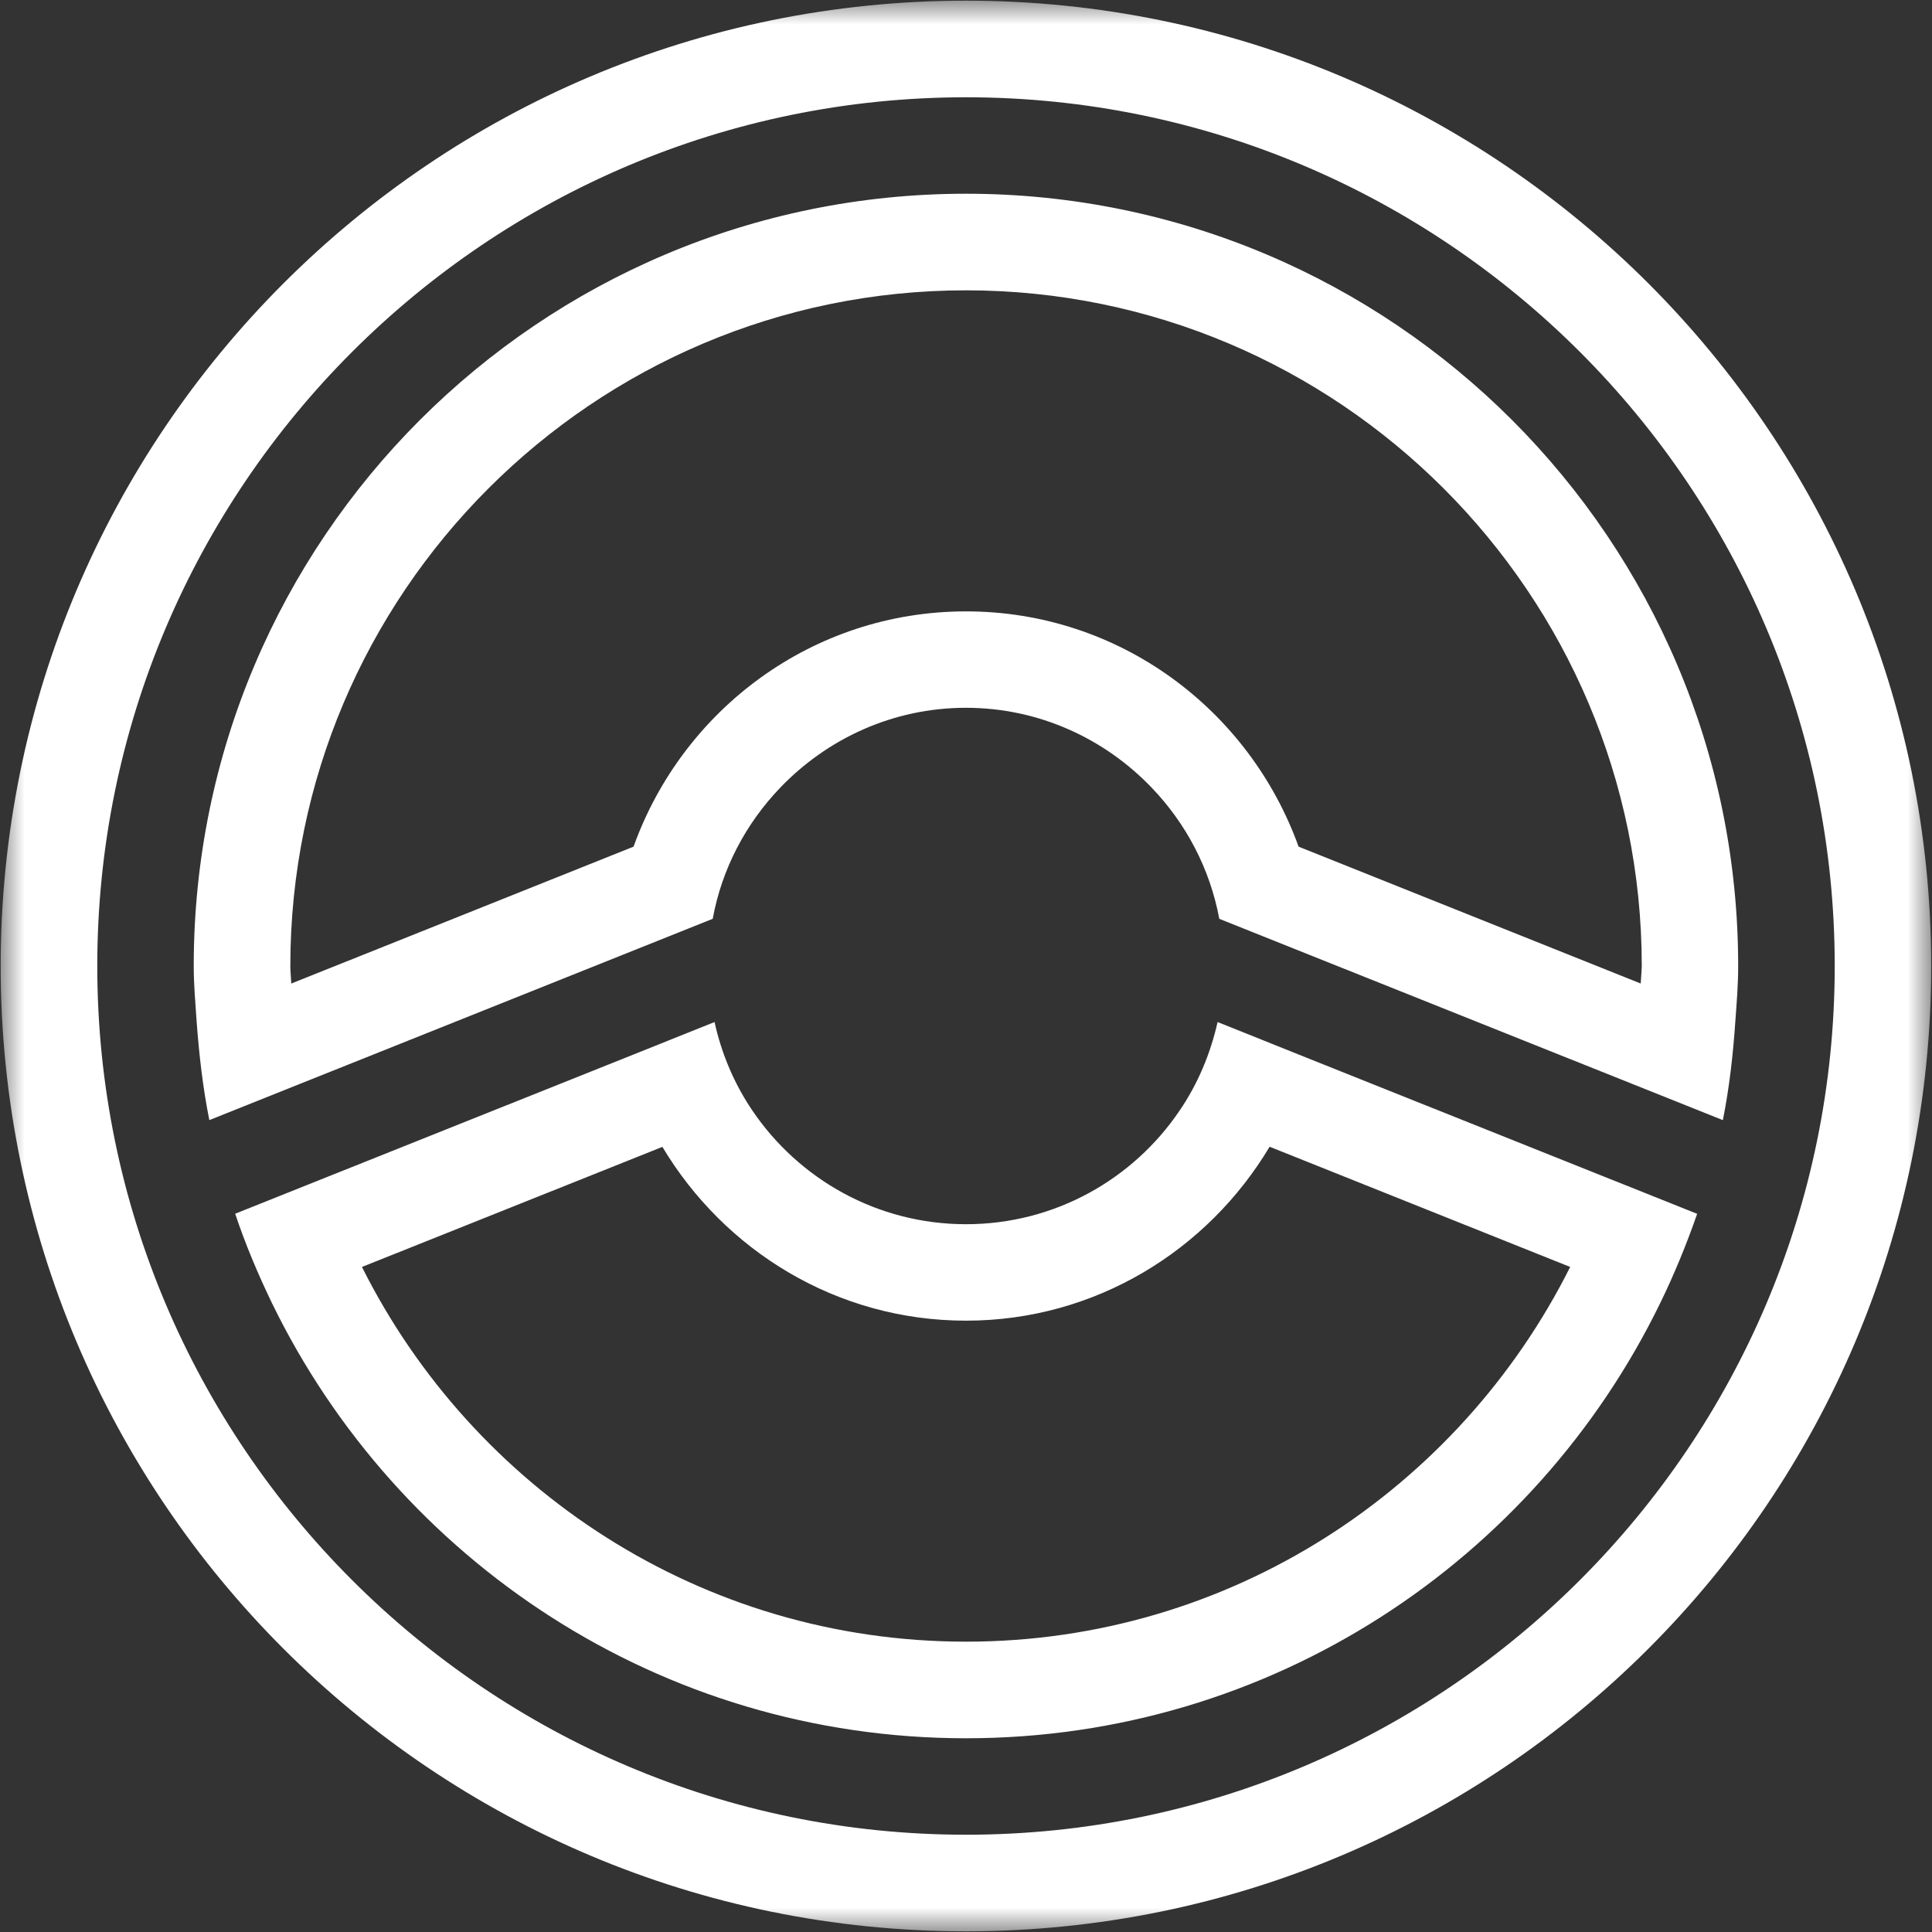 <?xml version="1.0" encoding="UTF-8"?>
<svg width="40px" height="40px" viewBox="0 0 40 40" version="1.1" xmlns="http://www.w3.org/2000/svg" xmlns:xlink="http://www.w3.org/1999/xlink">
    <rect x="0" y="0" width="40" height="40" fill="#333333" stroke="none"/>
    <!-- Generator: Sketch 64 (93537) - https://sketch.com -->
    <title>Renault-Icons</title>
    <desc>Created with Sketch.</desc>
    <defs>
        <rect id="path-1" x="0" y="0" width="40" height="40"></rect>
    </defs>
    <g id="Symbols" stroke="none" stroke-width="1" fill="none" fill-rule="evenodd">
        <g id="Renault-Buttons/CTA" transform="translate(-80, -24)">
            <g id="Renault-Icons" transform="translate(80, 24)">
                <g id="Renault-Icons/Testdrive">
                    <mask id="mask-2" fill="white">
                        <use xlink:href="#path-1"></use>
                    </mask>
                    <g id="Mask"></g>
                    <path d="M27.06,21.902 L25.209,21.16 C25.058,21.826 24.795,22.449 24.42,22.997 C23.46,24.415 21.837,25.346 20,25.346 C18.163,25.346 16.543,24.415 15.58,22.997 C15.209,22.451 14.94,21.826 14.794,21.16 L12.943,21.902 L4.869,25.129 C5.082,25.766 5.343,26.383 5.631,26.98 C8.223,32.306 13.674,35.989 20,35.989 C26.323,35.989 31.777,32.306 34.371,26.983 C34.663,26.385 34.917,25.765 35.138,25.131 L27.06,21.902 Z M20,33.989 C14.529,33.989 9.794,30.826 7.494,26.231 L13.714,23.745 C14.996,25.887 17.316,27.343 20,27.343 C22.68,27.343 25.006,25.885 26.286,23.742 L32.509,26.231 C30.206,30.825 25.475,33.989 20,33.989 Z M20,4.011 C11.171,4.011 4.011,11.171 4.011,20 C4.011,20.389 4.045,20.769 4.071,21.149 C4.122,21.837 4.2,22.523 4.334,23.191 L14.756,19.023 C14.947,17.98 15.445,17.049 16.148,16.314 C17.121,15.296 18.485,14.654 19.999,14.654 C21.512,14.654 22.879,15.296 23.85,16.314 C24.552,17.047 25.05,17.98 25.244,19.023 L35.67,23.191 C35.804,22.523 35.881,21.834 35.928,21.149 C35.956,20.766 35.987,20.386 35.987,20 C35.987,11.171 28.828,4.011 19.999,4.011 L20,4.011 Z M33.969,20.363 L26.886,17.529 C25.866,14.695 23.18,12.658 20,12.658 C16.82,12.658 14.134,14.695 13.117,17.529 L6.031,20.363 C6.025,20.24 6.011,20.12 6.011,20 C6.011,12.286 12.285,6.011 20,6.011 C27.715,6.011 33.991,12.285 33.991,20 C33.989,20.12 33.974,20.24 33.969,20.363 L33.969,20.363 Z M20,0.014 C8.96,0.014 0.014,8.965 0.014,20 C0.014,31.04 8.96,39.986 19.996,39.986 C31.036,39.986 39.983,31.04 39.983,20 C39.983,8.966 31.036,0.014 20,0.014 Z M20,37.986 C10.082,37.986 2.014,29.918 2.014,20 C2.014,10.082 10.082,2.014 20,2.014 C29.918,2.014 37.986,10.082 37.986,20 C37.986,29.918 29.918,37.986 20,37.986 Z" id="Shape" fill="#FFFFFF" fill-rule="evenodd" mask="url(#mask-2)"></path>
                </g>
            </g>
        </g>
    </g>
</svg>